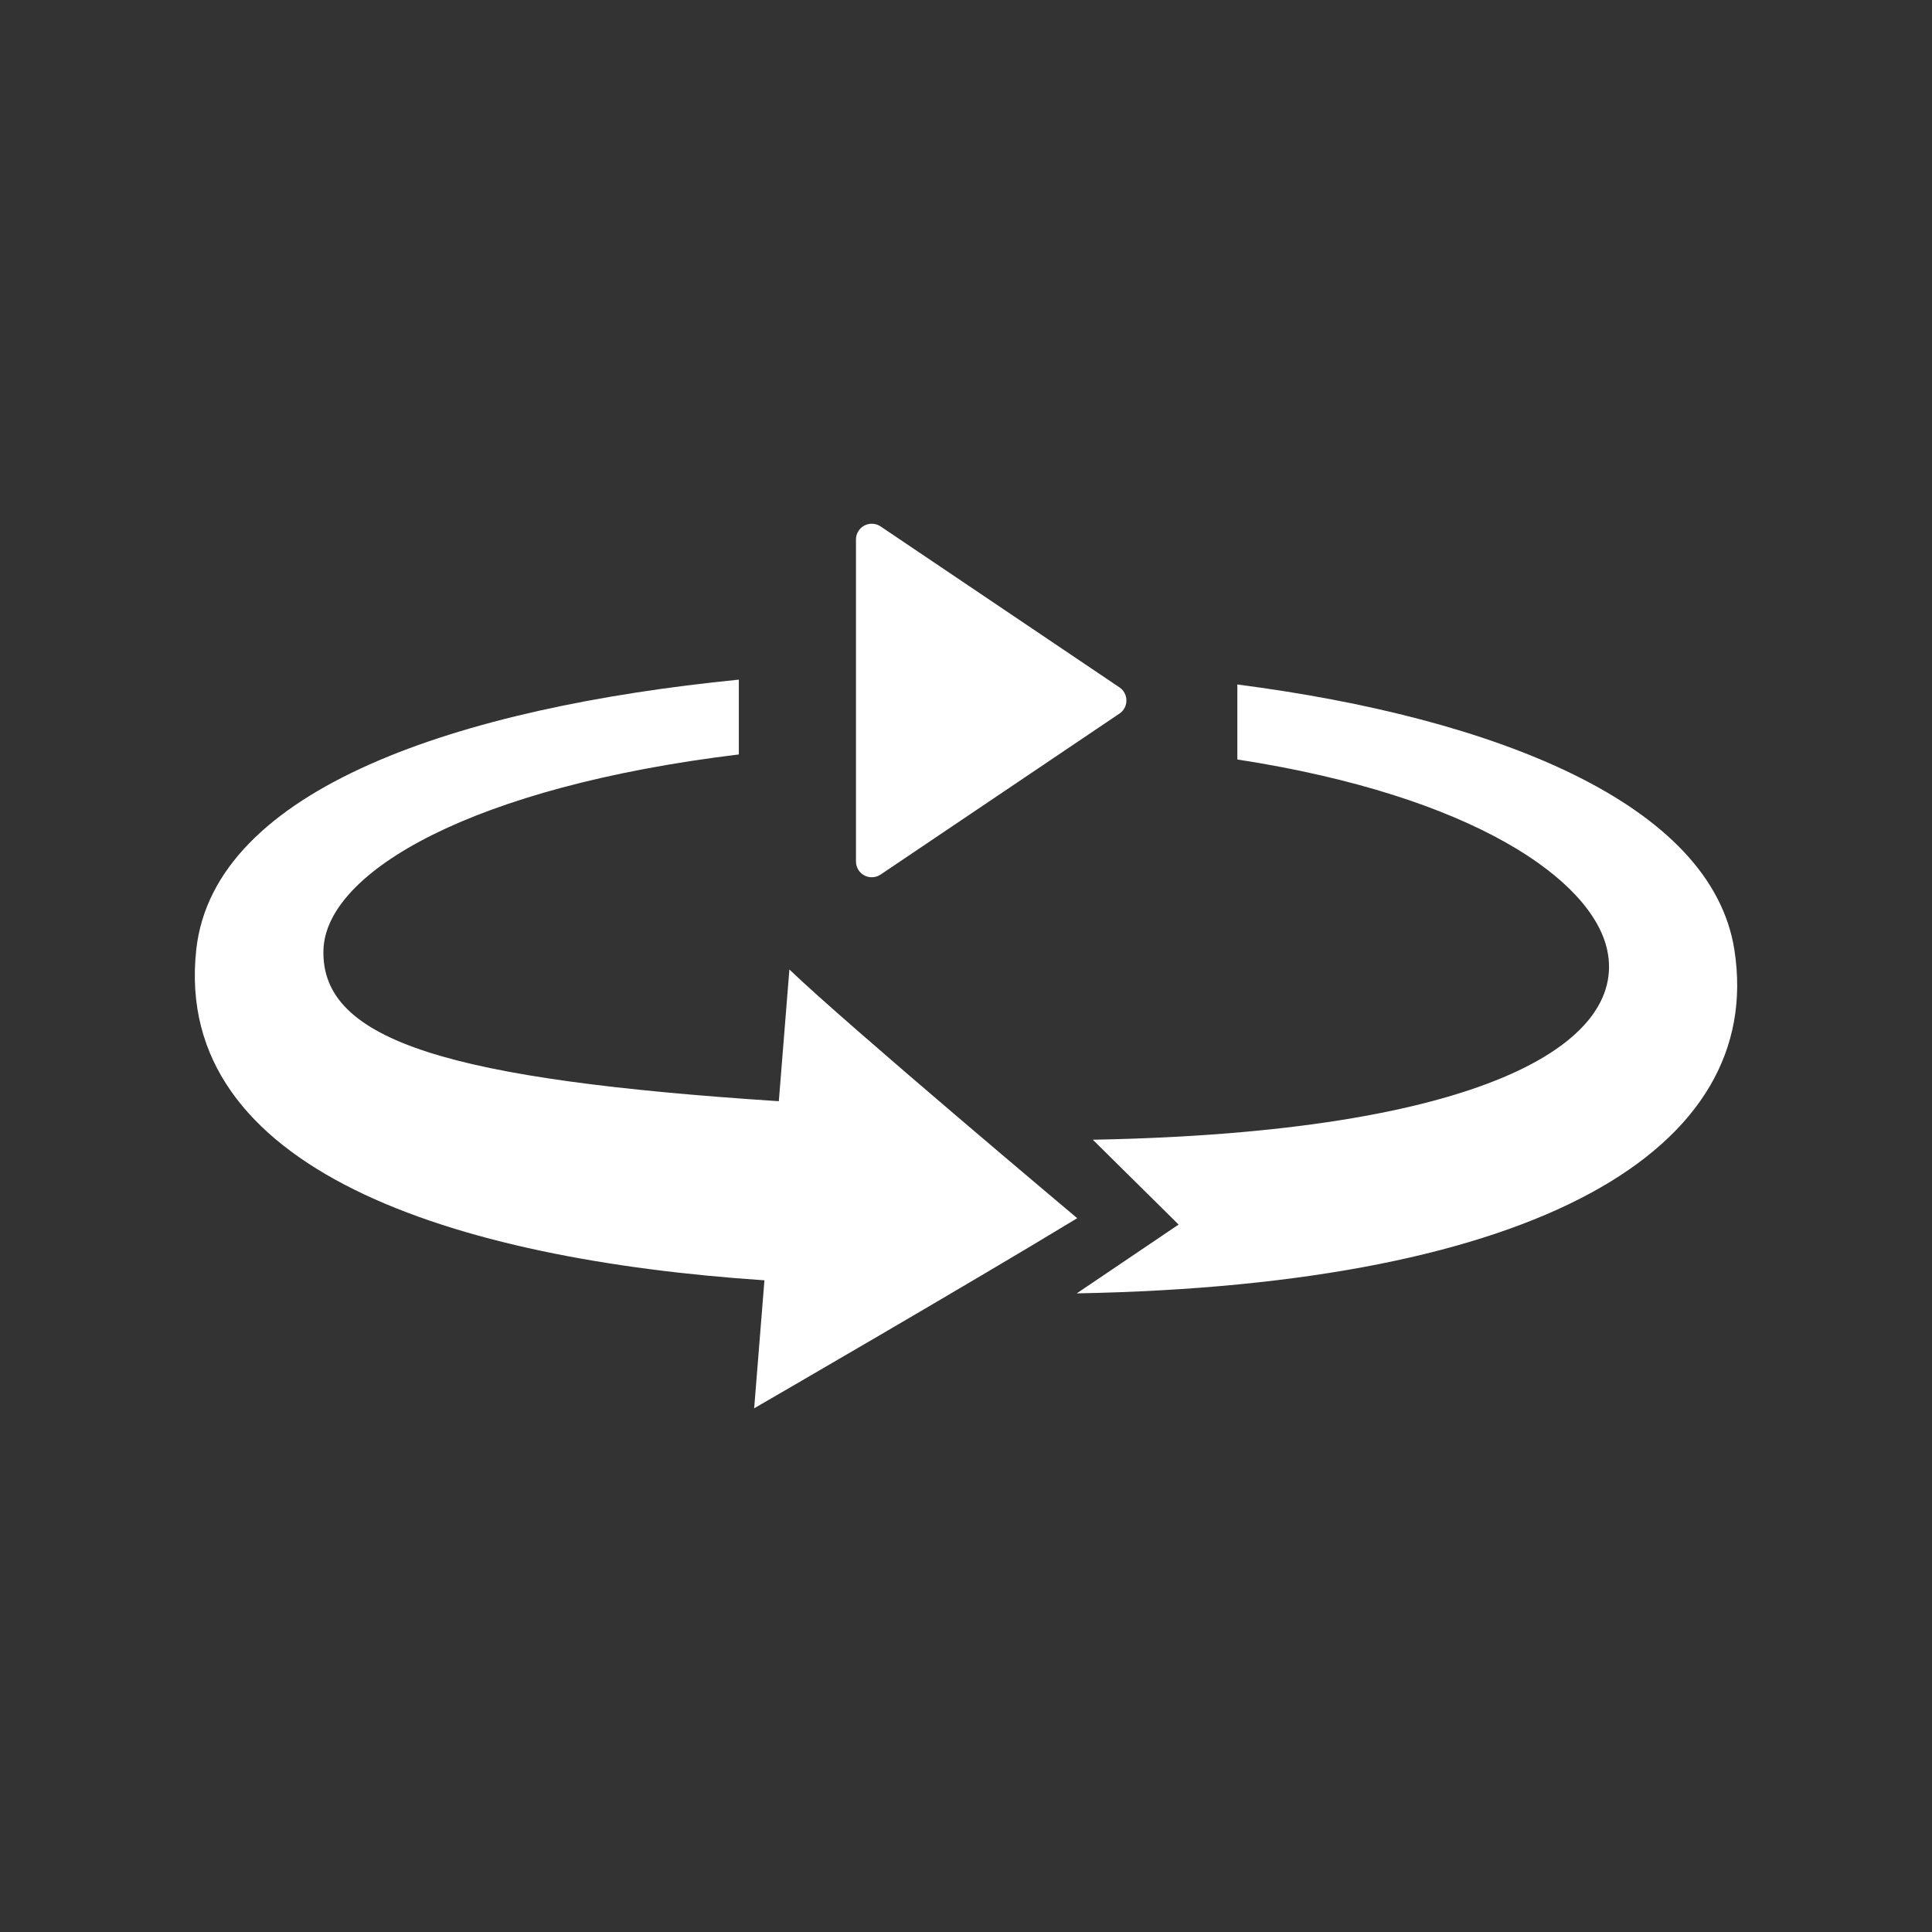 <?xml version="1.0" encoding="UTF-8" standalone="no"?><!DOCTYPE svg PUBLIC "-//W3C//DTD SVG 1.1//EN" "http://www.w3.org/Graphics/SVG/1.1/DTD/svg11.dtd"><svg width="100%" height="100%" viewBox="0 0 60 60" version="1.1" xmlns="http://www.w3.org/2000/svg" xmlns:xlink="http://www.w3.org/1999/xlink" xml:space="preserve" xmlns:serif="http://www.serif.com/" style="fill-rule:evenodd;clip-rule:evenodd;stroke-linejoin:round;stroke-miterlimit:2;"><rect x="0" y="0" width="60" height="60" fill="#333333" stroke="none"/><path d="M53.863,29.499c-0.707,-4.541 -7.404,-7.203 -15.439,-8.242c0.002,0.057 0.003,0.097 0.003,0.097l0,2.232c7.352,1.137 11.013,3.746 11.485,5.913c0.635,2.914 -3.902,5.673 -15.974,5.896l2.665,2.635l-3.164,2.137c14.335,-0.263 21.388,-4.475 20.424,-10.668m-30.918,-8.392c-8.652,0.858 -16.308,3.366 -16.851,8.392c-0.74,6.832 7.972,9.614 17.646,10.262l-0.319,3.975c0,0 6.68,-3.865 10.033,-5.904c0,0 -7.163,-6.015 -8.939,-7.724l-0.328,4.091c-10.169,-0.667 -14.233,-1.852 -14.142,-4.7c0.077,-2.427 4.637,-5.067 12.9,-6.069l0,-2.323Z" style="fill:#fff;fill-rule:nonzero;"/><path d="M26.843,27.187c0.072,0.038 0.151,0.057 0.23,0.057c0.096,0 0.191,-0.028 0.274,-0.083l7.419,-5c0.136,-0.091 0.216,-0.243 0.216,-0.406c0,-0.163 -0.08,-0.317 -0.216,-0.408l-7.419,-4.999c-0.15,-0.101 -0.344,-0.111 -0.504,-0.026c-0.16,0.085 -0.26,0.251 -0.26,0.432l0,10c0,0.181 0.1,0.348 0.26,0.433" style="fill:#fff;fill-rule:nonzero;"/></svg>